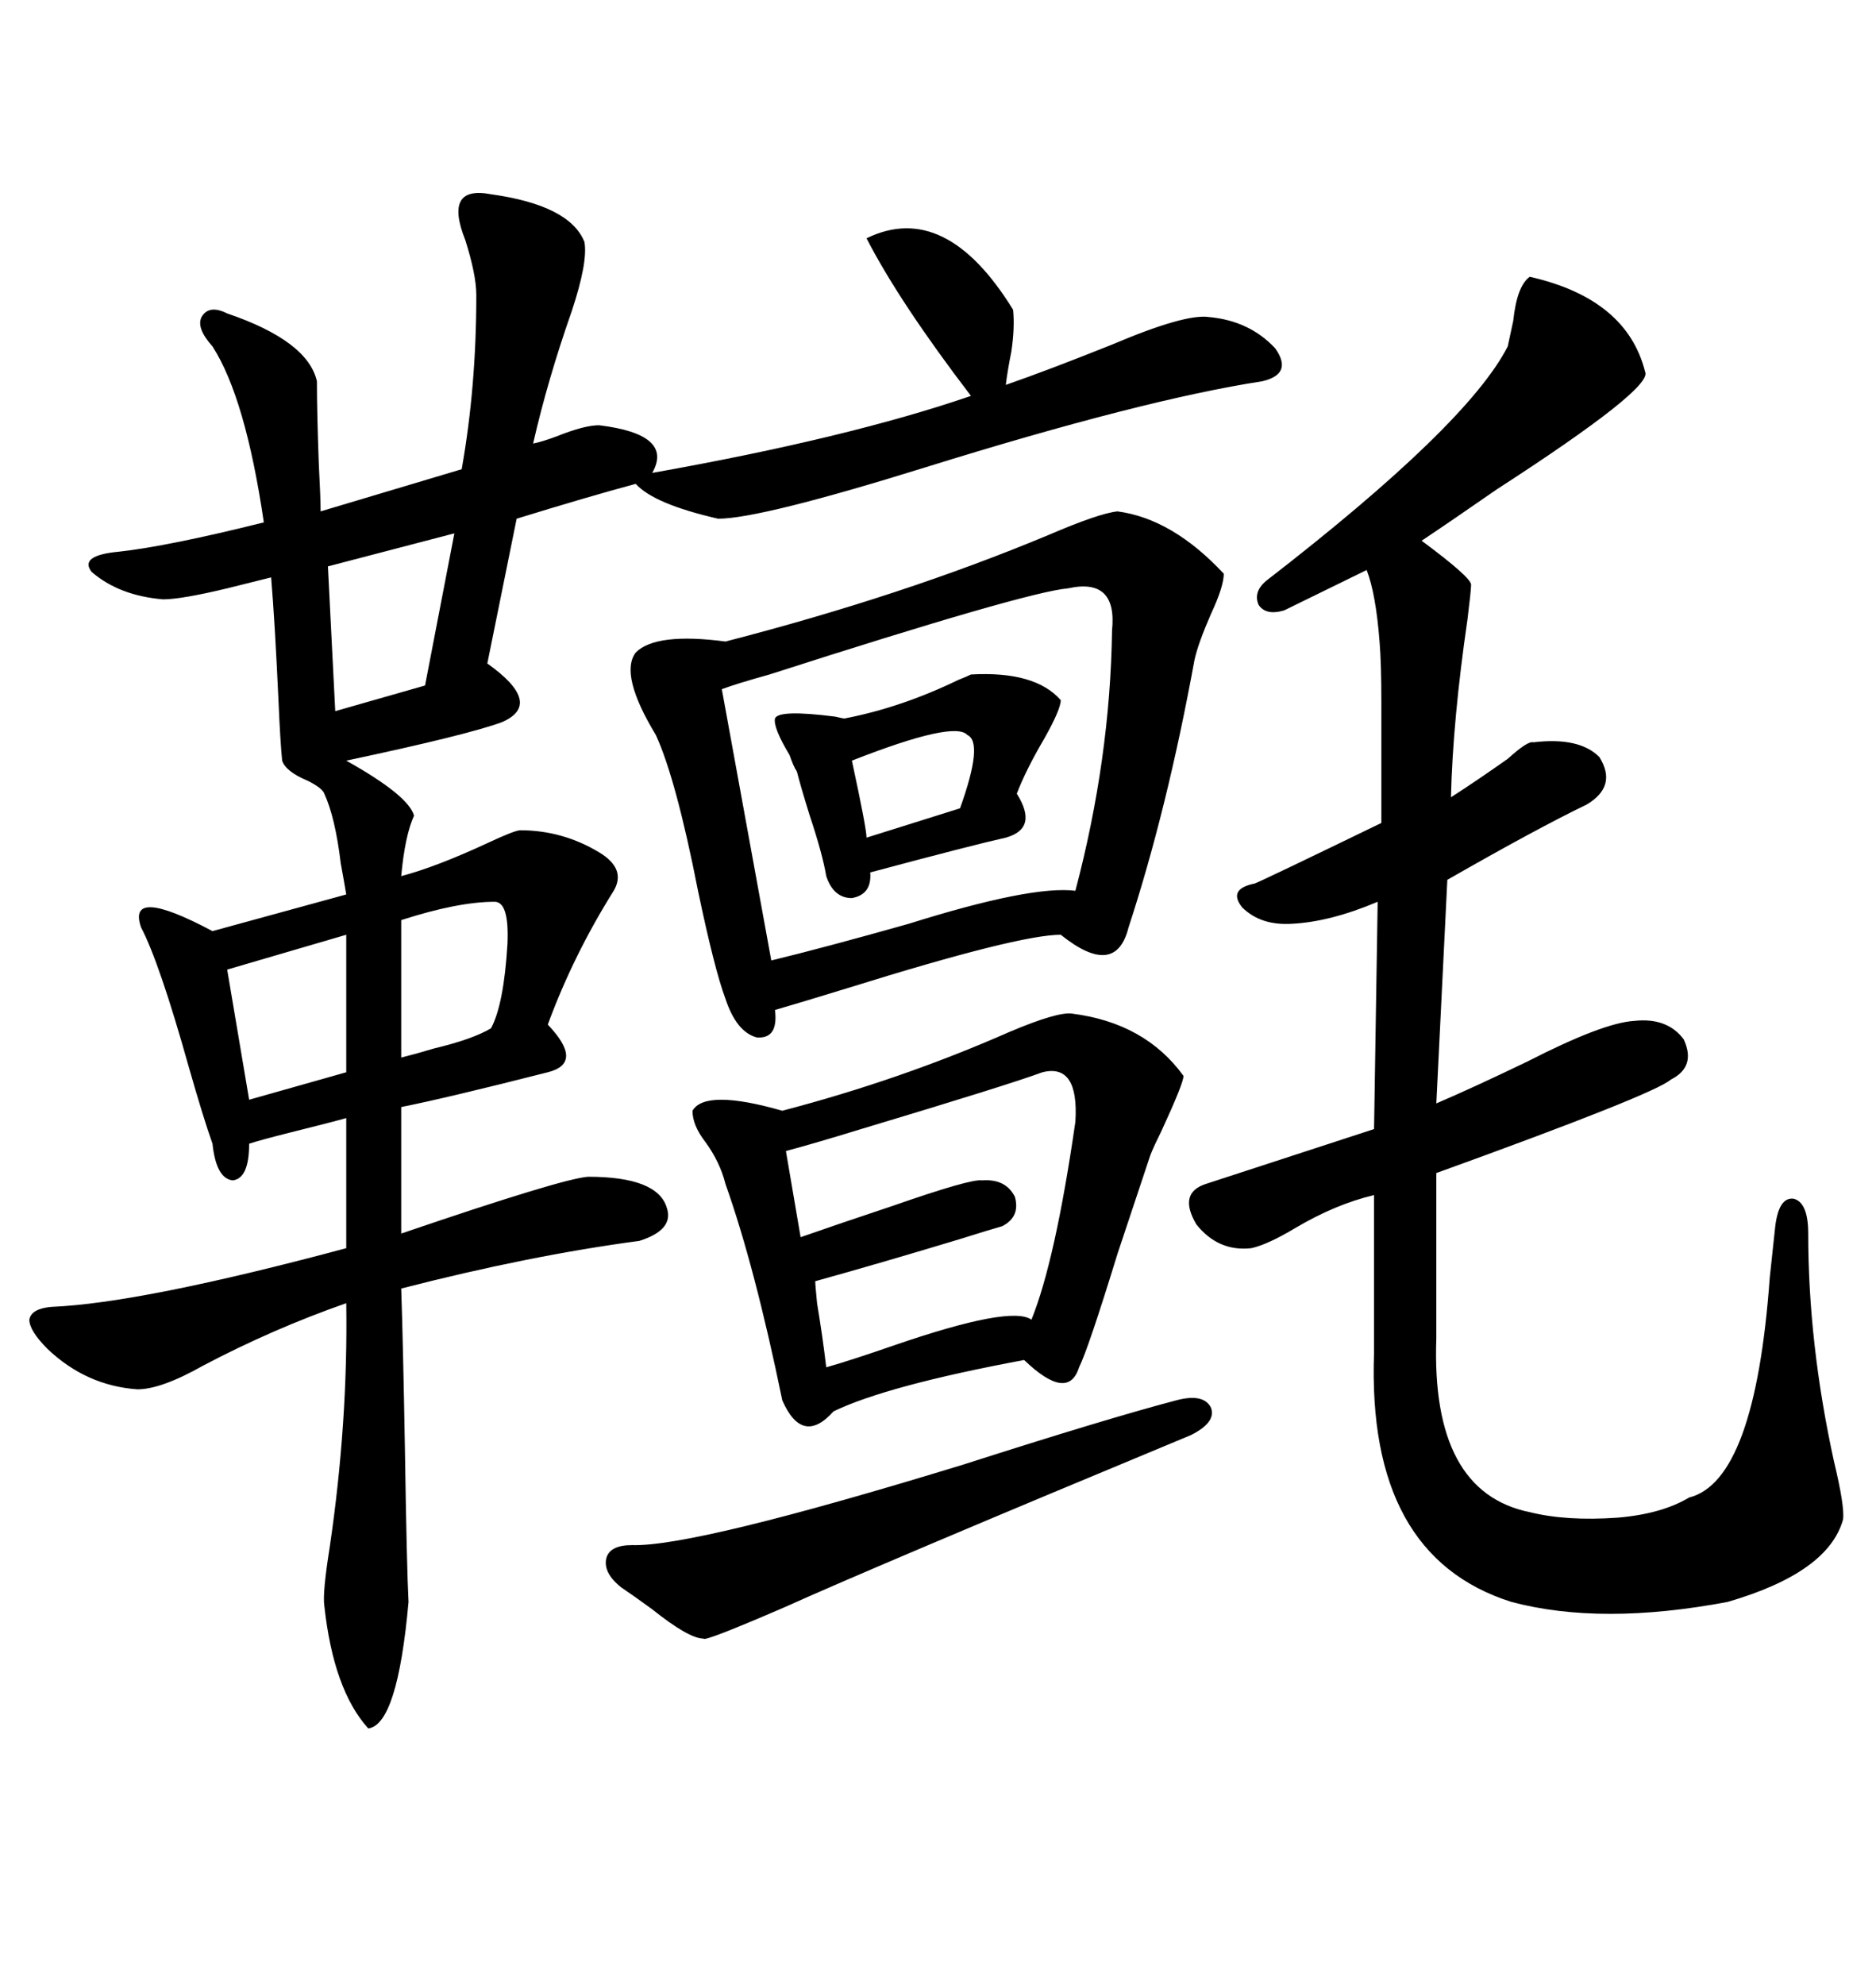 <svg xmlns="http://www.w3.org/2000/svg" xmlns:xlink="http://www.w3.org/1999/xlink" width="300" height="317.285"><path d="M138.57 38.09L138.57 38.09Q151.17 31.93 162.01 49.51L162.01 49.51Q162.30 52.44 161.72 56.25L161.72 56.25Q161.13 59.18 160.84 61.52L160.84 61.52Q167.58 59.18 177.83 55.08L177.83 55.08Q189.55 50.10 193.36 50.68L193.36 50.68Q199.80 51.27 203.91 55.66L203.91 55.66Q206.84 59.77 201.86 60.94L201.86 60.94Q182.81 63.87 147.95 74.71L147.95 74.71Q121.58 82.91 114.84 82.91L114.84 82.91Q104.59 80.57 101.66 77.34L101.66 77.34Q94.04 79.39 82.62 82.91L82.62 82.91L77.93 106.05Q87.01 112.50 80.27 115.43L80.27 115.43Q74.71 117.48 55.37 121.58L55.37 121.58Q65.33 127.15 66.21 130.37L66.21 130.37Q64.75 133.59 64.16 140.04L64.16 140.04Q69.73 138.57 77.93 134.77L77.93 134.77Q82.32 132.71 83.20 132.71L83.20 132.71Q89.94 132.71 95.80 136.23L95.80 136.23Q100.20 138.87 98.14 142.38L98.14 142.38Q91.70 152.64 87.60 163.77L87.60 163.77Q93.46 169.92 87.60 171.39L87.60 171.39Q71.48 175.49 64.16 176.95L64.16 176.95L64.16 197.17Q89.94 188.38 94.04 188.09L94.04 188.09Q105.18 188.09 106.64 193.07L106.64 193.07Q107.81 196.58 102.25 198.34L102.25 198.34Q84.67 200.68 64.16 205.96L64.16 205.96Q64.45 214.45 64.75 231.45L64.75 231.45Q65.04 250.49 65.33 256.05L65.33 256.05Q63.57 275.68 58.89 276.27L58.89 276.27Q53.32 270.12 51.86 256.64L51.86 256.64Q51.56 254.59 52.73 247.27L52.73 247.27Q55.66 227.34 55.37 208.30L55.37 208.30Q43.65 212.40 32.52 218.26L32.52 218.26Q25.78 222.07 21.97 222.07L21.97 222.07Q13.77 221.48 7.62 215.63L7.62 215.63Q4.69 212.70 4.69 210.94L4.69 210.94Q4.98 209.18 8.20 208.89L8.20 208.89Q22.56 208.30 55.37 199.51L55.37 199.51L55.37 178.71Q53.32 179.30 46.29 181.05L46.29 181.05Q41.60 182.23 39.84 182.81L39.84 182.81Q39.84 188.38 37.21 188.67L37.21 188.67Q34.57 188.38 33.98 182.81L33.98 182.81Q32.52 178.71 30.18 170.51L30.18 170.51Q25.49 153.81 22.56 148.24L22.56 148.24Q20.21 141.50 33.98 148.83L33.98 148.83L55.37 142.97Q55.08 141.21 54.49 137.99L54.49 137.99Q53.61 130.66 51.86 126.86L51.86 126.86Q51.56 125.98 49.22 124.80L49.22 124.80Q45.70 123.34 45.12 121.58L45.12 121.58Q44.82 118.65 44.53 111.91L44.53 111.91Q43.95 99.32 43.36 92.29L43.36 92.29Q41.02 92.87 36.33 94.04L36.33 94.04Q29.00 95.80 26.07 95.80L26.07 95.80Q19.04 95.21 14.65 91.41L14.65 91.41Q12.60 88.77 19.04 88.18L19.04 88.18Q26.95 87.30 42.19 83.50L42.19 83.50Q39.26 63.57 33.98 55.37L33.98 55.37Q31.35 52.44 32.23 50.68L32.23 50.68Q33.40 48.63 36.33 50.10L36.33 50.10Q49.22 54.49 50.68 60.94L50.68 60.94Q50.68 65.92 50.98 74.12L50.98 74.12Q51.27 79.69 51.27 81.74L51.27 81.74L73.83 75Q76.17 61.82 76.17 47.17L76.17 47.17Q76.17 43.95 74.41 38.38L74.41 38.38Q70.90 29.59 78.52 31.05L78.52 31.05Q91.11 32.81 93.46 38.67L93.46 38.67Q94.04 41.89 91.41 49.80L91.41 49.80Q87.60 60.64 85.25 70.90L85.25 70.90Q86.72 70.61 89.06 69.73L89.06 69.73Q93.46 67.97 95.80 67.97L95.80 67.97Q107.81 69.43 104.30 75.59L104.30 75.59Q135.64 70.02 155.27 63.28L155.27 63.28Q143.85 48.34 138.57 38.09ZM244.63 44.24L244.63 44.24Q260.16 47.75 263.09 59.47L263.09 59.47Q264.26 62.11 239.36 78.22L239.36 78.22Q231.74 83.50 227.34 86.43L227.34 86.43Q235.25 92.29 235.25 93.46L235.25 93.46Q235.25 94.34 234.67 99.02L234.67 99.02Q232.32 115.14 232.03 127.44L232.03 127.44Q236.13 124.80 241.11 121.29L241.11 121.29Q244.34 118.36 245.21 118.65L245.21 118.65Q252.54 117.77 255.76 121.00L255.76 121.00Q258.69 125.68 253.71 128.61L253.71 128.61Q245.80 132.42 231.45 140.63L231.45 140.63L229.69 176.37Q235.84 173.73 244.34 169.63L244.34 169.63Q256.35 163.48 261.33 163.18L261.33 163.18Q266.60 162.60 269.24 166.11L269.24 166.11Q271.29 170.51 267.19 172.56L267.19 172.56Q264.55 174.90 229.69 187.50L229.69 187.50L229.69 213.87Q228.81 238.48 244.63 241.70L244.63 241.70Q250.49 243.16 258.69 242.58L258.69 242.58Q265.72 241.99 270.12 239.36L270.12 239.36Q280.66 236.72 283.01 204.20L283.01 204.20Q283.59 198.93 283.89 196.00L283.89 196.00Q284.47 191.31 286.82 191.60L286.82 191.60Q289.16 192.19 289.16 197.17L289.16 197.17Q289.16 214.75 293.26 233.50L293.26 233.50Q295.02 240.82 294.73 242.87L294.73 242.87Q292.38 251.37 276.27 256.05L276.27 256.05Q256.05 259.86 241.70 256.05L241.70 256.05Q218.55 248.73 219.73 216.21L219.73 216.21L219.73 191.02Q213.57 192.48 207.13 196.29L207.13 196.29Q202.73 198.93 200.10 199.51L200.10 199.51Q194.82 200.10 191.31 195.70L191.31 195.70Q188.38 190.72 192.77 189.26L192.77 189.26L219.73 180.47L220.31 144.14Q212.70 147.36 206.54 147.66L206.54 147.66Q201.56 147.95 198.63 145.02L198.63 145.02Q196.29 142.09 200.68 141.21L200.68 141.21Q202.15 140.63 220.90 131.54L220.90 131.54Q220.90 117.19 220.90 112.21L220.90 112.21Q220.90 106.05 220.61 102.54L220.61 102.54Q220.02 94.92 218.55 91.11L218.55 91.11L205.37 97.56Q202.44 98.44 201.27 96.68L201.27 96.68Q200.39 94.63 202.44 92.87L202.44 92.87Q234.67 67.97 241.11 55.37L241.11 55.37Q241.41 53.91 241.99 51.27L241.99 51.27Q242.58 45.70 244.63 44.24ZM178.71 81.74L178.71 81.74Q187.50 82.91 195.70 91.70L195.70 91.70Q195.70 93.75 193.65 98.14L193.65 98.14Q191.60 102.83 191.02 105.47L191.02 105.47Q186.62 129.49 180.47 148.24L180.47 148.24Q178.42 156.45 169.63 149.41L169.63 149.41Q162.89 149.41 135.64 157.91L135.64 157.91Q128.03 160.25 123.93 161.43L123.93 161.43Q124.51 166.11 121.00 165.82L121.00 165.82Q117.77 164.94 116.02 159.67L116.02 159.67Q114.26 154.98 111.62 142.38L111.62 142.38Q108.11 124.51 104.88 117.48L104.88 117.48Q99.02 107.81 101.66 104.30L101.66 104.30Q104.88 101.07 116.02 102.54L116.02 102.54Q144.43 95.21 167.58 85.55L167.58 85.55Q175.78 82.03 178.71 81.74ZM171.39 162.01L171.39 162.01Q183.11 163.48 189.26 171.97L189.26 171.97Q189.26 173.14 185.74 180.76L185.74 180.76Q184.57 183.11 183.98 184.57L183.98 184.57Q182.23 189.84 178.71 200.39L178.71 200.39Q174.02 215.63 172.56 218.55L172.56 218.55Q170.80 224.12 163.77 217.38L163.77 217.38Q141.80 221.48 133.30 225.59L133.30 225.59Q128.32 231.15 125.10 223.83L125.10 223.83Q120.70 202.44 116.02 189.26L116.02 189.26Q115.14 185.74 112.79 182.52L112.79 182.52Q110.74 179.88 110.74 177.54L110.74 177.54Q112.79 174.02 125.10 177.54L125.10 177.54Q144.14 172.56 161.43 164.94L161.43 164.94Q169.04 161.72 171.39 162.01ZM170.80 94.04L170.80 94.04Q164.06 94.63 123.05 107.81L123.05 107.81Q117.77 109.28 115.43 110.16L115.43 110.16L123.34 153.52Q131.84 151.46 145.31 147.66L145.31 147.66Q164.94 141.50 171.97 142.38L171.97 142.38Q177.54 121.29 177.83 100.78L177.83 100.78Q178.71 92.29 170.80 94.04ZM166.70 171.39L166.70 171.39Q161.13 173.44 137.70 180.47L137.70 180.47Q130.08 182.81 125.68 183.98L125.68 183.98L128.03 197.75Q133.89 195.70 142.68 192.77L142.68 192.77Q155.27 188.38 157.03 188.67L157.03 188.67Q160.84 188.38 162.30 191.31L162.30 191.31Q163.18 194.53 160.25 196.00L160.25 196.00Q158.20 196.58 153.52 198.05L153.52 198.05Q140.92 201.86 130.37 204.79L130.37 204.79Q130.37 205.37 130.66 208.30L130.66 208.30Q131.54 213.57 132.13 218.55L132.13 218.55Q136.23 217.38 142.97 215.04L142.97 215.04Q161.72 208.59 164.94 210.94L164.94 210.94Q168.75 201.56 171.97 179.30L171.97 179.30Q172.56 169.92 166.70 171.39ZM188.09 223.83L188.09 223.83Q192.48 222.66 193.65 225L193.65 225Q194.53 227.34 190.43 229.39L190.43 229.39Q140.33 250.20 125.39 256.93L125.39 256.93Q112.50 262.50 112.50 261.91L112.50 261.91Q110.16 261.91 104.30 257.23L104.30 257.23Q101.07 254.88 99.32 253.71L99.32 253.71Q96.39 251.37 96.97 249.02L96.97 249.02Q97.56 246.97 101.07 246.97L101.07 246.97Q111.04 247.27 154.10 234.08L154.10 234.08Q176.95 226.76 188.09 223.83ZM155.27 107.81L155.27 107.81Q165.53 107.23 169.63 111.91L169.63 111.91Q169.63 113.38 166.99 118.07L166.99 118.07Q164.06 123.05 162.60 126.86L162.60 126.86Q166.11 132.42 160.84 133.89L160.84 133.89Q155.57 135.06 139.16 139.45L139.16 139.45Q139.45 142.97 136.23 143.55L136.23 143.55Q133.30 143.55 132.13 140.04L132.13 140.04Q131.54 136.52 129.49 130.37L129.49 130.37Q128.03 125.68 127.44 123.34L127.44 123.34Q126.86 122.46 126.27 120.70L126.27 120.70Q123.63 116.31 123.93 114.84L123.93 114.84Q124.51 113.38 133.59 114.55L133.59 114.55Q134.77 114.84 135.06 114.84L135.06 114.84Q144.14 113.09 153.22 108.69L153.22 108.69Q154.69 108.11 155.27 107.81ZM67.97 109.57L72.66 85.25L52.44 90.53L53.61 113.67L67.97 109.57ZM55.37 171.39L55.37 149.41L36.33 154.98L39.84 175.78L55.37 171.39ZM79.10 144.14L79.10 144.14Q73.24 144.14 64.16 147.07L64.16 147.07L64.16 169.04Q66.50 168.46 69.43 167.58L69.43 167.58Q75.59 166.11 78.52 164.36L78.52 164.36Q80.57 160.55 81.15 150.88L81.15 150.88Q81.45 144.14 79.10 144.14ZM154.69 117.48L154.69 117.48Q152.64 115.14 136.23 121.58L136.23 121.58Q138.57 132.42 138.57 133.89L138.57 133.89L153.52 129.20Q157.32 118.65 154.69 117.48Z"/></svg>